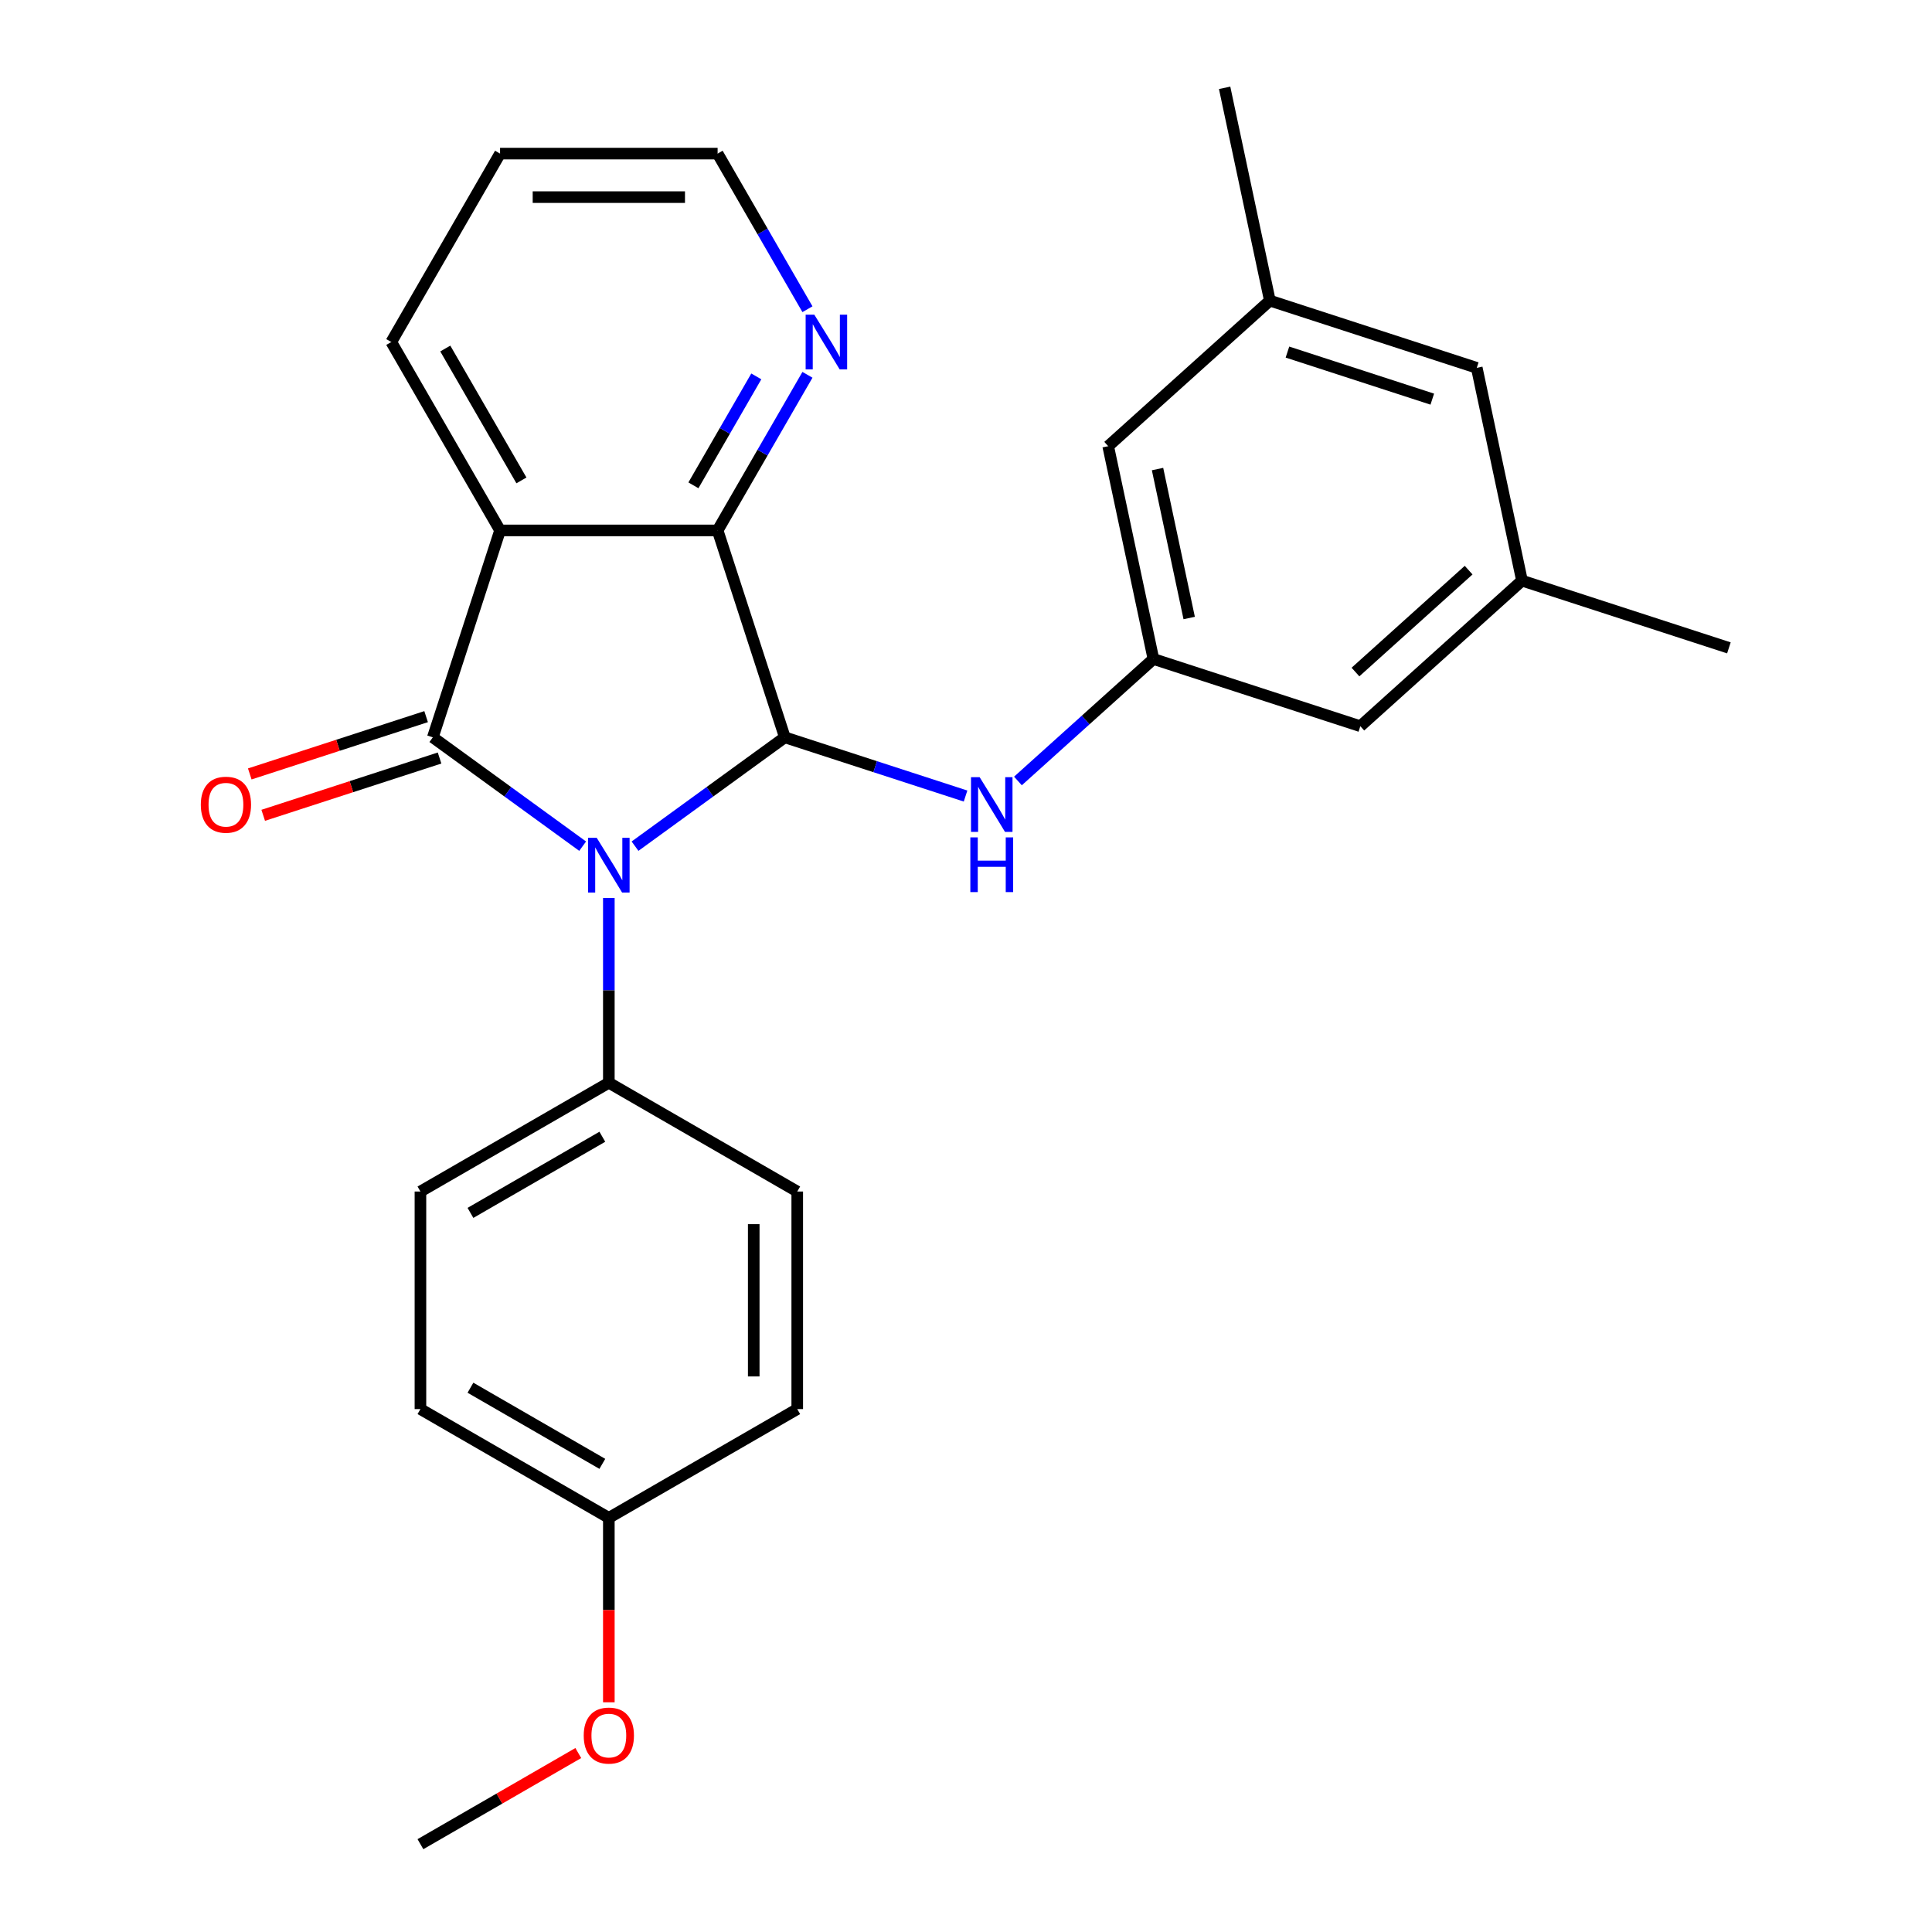 <?xml version='1.0' encoding='iso-8859-1'?>
<svg version='1.1' baseProfile='full'
              xmlns='http://www.w3.org/2000/svg'
                      xmlns:rdkit='http://www.rdkit.org/xml'
                      xmlns:xlink='http://www.w3.org/1999/xlink'
                  xml:space='preserve'
width='1000px' height='1000px' viewBox='0 0 1000 1000'>
<!-- END OF HEADER -->
<rect style='opacity:1.0;fill:#FFFFFF;stroke:none' width='1000' height='1000' x='0' y='0'> </rect>
<path class='bond-0' d='M 301.58,437.978 L 262.808,409.808' style='fill:none;fill-rule:evenodd;stroke:#0000FF;stroke-width:6px;stroke-linecap:butt;stroke-linejoin:miter;stroke-opacity:1' />
<path class='bond-0' d='M 262.808,409.808 L 224.036,381.639' style='fill:none;fill-rule:evenodd;stroke:#000000;stroke-width:6px;stroke-linecap:butt;stroke-linejoin:miter;stroke-opacity:1' />
<path class='bond-1' d='M 328.69,437.978 L 367.462,409.808' style='fill:none;fill-rule:evenodd;stroke:#0000FF;stroke-width:6px;stroke-linecap:butt;stroke-linejoin:miter;stroke-opacity:1' />
<path class='bond-1' d='M 367.462,409.808 L 406.234,381.639' style='fill:none;fill-rule:evenodd;stroke:#000000;stroke-width:6px;stroke-linecap:butt;stroke-linejoin:miter;stroke-opacity:1' />
<path class='bond-5' d='M 315.135,464.801 L 315.135,512.616' style='fill:none;fill-rule:evenodd;stroke:#0000FF;stroke-width:6px;stroke-linecap:butt;stroke-linejoin:miter;stroke-opacity:1' />
<path class='bond-5' d='M 315.135,512.616 L 315.135,560.43' style='fill:none;fill-rule:evenodd;stroke:#000000;stroke-width:6px;stroke-linecap:butt;stroke-linejoin:miter;stroke-opacity:1' />
<path class='bond-2' d='M 224.036,381.639 L 258.833,274.546' style='fill:none;fill-rule:evenodd;stroke:#000000;stroke-width:6px;stroke-linecap:butt;stroke-linejoin:miter;stroke-opacity:1' />
<path class='bond-8' d='M 220.556,370.93 L 174.917,385.759' style='fill:none;fill-rule:evenodd;stroke:#000000;stroke-width:6px;stroke-linecap:butt;stroke-linejoin:miter;stroke-opacity:1' />
<path class='bond-8' d='M 174.917,385.759 L 129.278,400.588' style='fill:none;fill-rule:evenodd;stroke:#FF0000;stroke-width:6px;stroke-linecap:butt;stroke-linejoin:miter;stroke-opacity:1' />
<path class='bond-8' d='M 227.516,392.348 L 181.877,407.177' style='fill:none;fill-rule:evenodd;stroke:#000000;stroke-width:6px;stroke-linecap:butt;stroke-linejoin:miter;stroke-opacity:1' />
<path class='bond-8' d='M 181.877,407.177 L 136.238,422.006' style='fill:none;fill-rule:evenodd;stroke:#FF0000;stroke-width:6px;stroke-linecap:butt;stroke-linejoin:miter;stroke-opacity:1' />
<path class='bond-3' d='M 406.234,381.639 L 371.437,274.546' style='fill:none;fill-rule:evenodd;stroke:#000000;stroke-width:6px;stroke-linecap:butt;stroke-linejoin:miter;stroke-opacity:1' />
<path class='bond-4' d='M 406.234,381.639 L 453.003,396.835' style='fill:none;fill-rule:evenodd;stroke:#000000;stroke-width:6px;stroke-linecap:butt;stroke-linejoin:miter;stroke-opacity:1' />
<path class='bond-4' d='M 453.003,396.835 L 499.771,412.031' style='fill:none;fill-rule:evenodd;stroke:#0000FF;stroke-width:6px;stroke-linecap:butt;stroke-linejoin:miter;stroke-opacity:1' />
<path class='bond-16' d='M 258.833,274.546 L 202.53,177.028' style='fill:none;fill-rule:evenodd;stroke:#000000;stroke-width:6px;stroke-linecap:butt;stroke-linejoin:miter;stroke-opacity:1' />
<path class='bond-16' d='M 269.891,248.658 L 230.479,180.395' style='fill:none;fill-rule:evenodd;stroke:#000000;stroke-width:6px;stroke-linecap:butt;stroke-linejoin:miter;stroke-opacity:1' />
<path class='bond-26' d='M 258.833,274.546 L 371.437,274.546' style='fill:none;fill-rule:evenodd;stroke:#000000;stroke-width:6px;stroke-linecap:butt;stroke-linejoin:miter;stroke-opacity:1' />
<path class='bond-7' d='M 371.437,274.546 L 394.688,234.274' style='fill:none;fill-rule:evenodd;stroke:#000000;stroke-width:6px;stroke-linecap:butt;stroke-linejoin:miter;stroke-opacity:1' />
<path class='bond-7' d='M 394.688,234.274 L 417.938,194.003' style='fill:none;fill-rule:evenodd;stroke:#0000FF;stroke-width:6px;stroke-linecap:butt;stroke-linejoin:miter;stroke-opacity:1' />
<path class='bond-7' d='M 358.909,251.204 L 375.184,223.014' style='fill:none;fill-rule:evenodd;stroke:#000000;stroke-width:6px;stroke-linecap:butt;stroke-linejoin:miter;stroke-opacity:1' />
<path class='bond-7' d='M 375.184,223.014 L 391.46,194.824' style='fill:none;fill-rule:evenodd;stroke:#0000FF;stroke-width:6px;stroke-linecap:butt;stroke-linejoin:miter;stroke-opacity:1' />
<path class='bond-6' d='M 526.882,404.231 L 561.945,372.66' style='fill:none;fill-rule:evenodd;stroke:#0000FF;stroke-width:6px;stroke-linecap:butt;stroke-linejoin:miter;stroke-opacity:1' />
<path class='bond-6' d='M 561.945,372.66 L 597.008,341.089' style='fill:none;fill-rule:evenodd;stroke:#000000;stroke-width:6px;stroke-linecap:butt;stroke-linejoin:miter;stroke-opacity:1' />
<path class='bond-9' d='M 315.135,560.43 L 217.617,616.733' style='fill:none;fill-rule:evenodd;stroke:#000000;stroke-width:6px;stroke-linecap:butt;stroke-linejoin:miter;stroke-opacity:1' />
<path class='bond-9' d='M 311.767,588.379 L 243.505,627.791' style='fill:none;fill-rule:evenodd;stroke:#000000;stroke-width:6px;stroke-linecap:butt;stroke-linejoin:miter;stroke-opacity:1' />
<path class='bond-10' d='M 315.135,560.43 L 412.653,616.733' style='fill:none;fill-rule:evenodd;stroke:#000000;stroke-width:6px;stroke-linecap:butt;stroke-linejoin:miter;stroke-opacity:1' />
<path class='bond-13' d='M 597.008,341.089 L 573.596,230.945' style='fill:none;fill-rule:evenodd;stroke:#000000;stroke-width:6px;stroke-linecap:butt;stroke-linejoin:miter;stroke-opacity:1' />
<path class='bond-13' d='M 615.525,319.885 L 599.137,242.784' style='fill:none;fill-rule:evenodd;stroke:#000000;stroke-width:6px;stroke-linecap:butt;stroke-linejoin:miter;stroke-opacity:1' />
<path class='bond-14' d='M 597.008,341.089 L 704.101,375.885' style='fill:none;fill-rule:evenodd;stroke:#000000;stroke-width:6px;stroke-linecap:butt;stroke-linejoin:miter;stroke-opacity:1' />
<path class='bond-21' d='M 417.938,160.053 L 394.688,119.781' style='fill:none;fill-rule:evenodd;stroke:#0000FF;stroke-width:6px;stroke-linecap:butt;stroke-linejoin:miter;stroke-opacity:1' />
<path class='bond-21' d='M 394.688,119.781 L 371.437,79.51' style='fill:none;fill-rule:evenodd;stroke:#000000;stroke-width:6px;stroke-linecap:butt;stroke-linejoin:miter;stroke-opacity:1' />
<path class='bond-18' d='M 217.617,616.733 L 217.617,729.337' style='fill:none;fill-rule:evenodd;stroke:#000000;stroke-width:6px;stroke-linecap:butt;stroke-linejoin:miter;stroke-opacity:1' />
<path class='bond-19' d='M 412.653,616.733 L 412.653,729.337' style='fill:none;fill-rule:evenodd;stroke:#000000;stroke-width:6px;stroke-linecap:butt;stroke-linejoin:miter;stroke-opacity:1' />
<path class='bond-19' d='M 390.132,633.623 L 390.132,712.446' style='fill:none;fill-rule:evenodd;stroke:#000000;stroke-width:6px;stroke-linecap:butt;stroke-linejoin:miter;stroke-opacity:1' />
<path class='bond-11' d='M 787.782,300.538 L 704.101,375.885' style='fill:none;fill-rule:evenodd;stroke:#000000;stroke-width:6px;stroke-linecap:butt;stroke-linejoin:miter;stroke-opacity:1' />
<path class='bond-11' d='M 760.161,295.104 L 701.584,347.847' style='fill:none;fill-rule:evenodd;stroke:#000000;stroke-width:6px;stroke-linecap:butt;stroke-linejoin:miter;stroke-opacity:1' />
<path class='bond-15' d='M 787.782,300.538 L 764.37,190.395' style='fill:none;fill-rule:evenodd;stroke:#000000;stroke-width:6px;stroke-linecap:butt;stroke-linejoin:miter;stroke-opacity:1' />
<path class='bond-23' d='M 787.782,300.538 L 894.875,335.335' style='fill:none;fill-rule:evenodd;stroke:#000000;stroke-width:6px;stroke-linecap:butt;stroke-linejoin:miter;stroke-opacity:1' />
<path class='bond-12' d='M 657.277,155.598 L 573.596,230.945' style='fill:none;fill-rule:evenodd;stroke:#000000;stroke-width:6px;stroke-linecap:butt;stroke-linejoin:miter;stroke-opacity:1' />
<path class='bond-22' d='M 657.277,155.598 L 633.866,45.455' style='fill:none;fill-rule:evenodd;stroke:#000000;stroke-width:6px;stroke-linecap:butt;stroke-linejoin:miter;stroke-opacity:1' />
<path class='bond-29' d='M 657.277,155.598 L 764.37,190.395' style='fill:none;fill-rule:evenodd;stroke:#000000;stroke-width:6px;stroke-linecap:butt;stroke-linejoin:miter;stroke-opacity:1' />
<path class='bond-29' d='M 666.382,182.236 L 741.347,206.594' style='fill:none;fill-rule:evenodd;stroke:#000000;stroke-width:6px;stroke-linecap:butt;stroke-linejoin:miter;stroke-opacity:1' />
<path class='bond-25' d='M 202.53,177.028 L 258.833,79.51' style='fill:none;fill-rule:evenodd;stroke:#000000;stroke-width:6px;stroke-linecap:butt;stroke-linejoin:miter;stroke-opacity:1' />
<path class='bond-17' d='M 315.135,785.639 L 412.653,729.337' style='fill:none;fill-rule:evenodd;stroke:#000000;stroke-width:6px;stroke-linecap:butt;stroke-linejoin:miter;stroke-opacity:1' />
<path class='bond-20' d='M 315.135,785.639 L 315.135,833.374' style='fill:none;fill-rule:evenodd;stroke:#000000;stroke-width:6px;stroke-linecap:butt;stroke-linejoin:miter;stroke-opacity:1' />
<path class='bond-20' d='M 315.135,833.374 L 315.135,881.108' style='fill:none;fill-rule:evenodd;stroke:#FF0000;stroke-width:6px;stroke-linecap:butt;stroke-linejoin:miter;stroke-opacity:1' />
<path class='bond-27' d='M 315.135,785.639 L 217.617,729.337' style='fill:none;fill-rule:evenodd;stroke:#000000;stroke-width:6px;stroke-linecap:butt;stroke-linejoin:miter;stroke-opacity:1' />
<path class='bond-27' d='M 311.767,757.69 L 243.505,718.279' style='fill:none;fill-rule:evenodd;stroke:#000000;stroke-width:6px;stroke-linecap:butt;stroke-linejoin:miter;stroke-opacity:1' />
<path class='bond-24' d='M 299.32,907.374 L 258.468,930.96' style='fill:none;fill-rule:evenodd;stroke:#FF0000;stroke-width:6px;stroke-linecap:butt;stroke-linejoin:miter;stroke-opacity:1' />
<path class='bond-24' d='M 258.468,930.96 L 217.617,954.545' style='fill:none;fill-rule:evenodd;stroke:#000000;stroke-width:6px;stroke-linecap:butt;stroke-linejoin:miter;stroke-opacity:1' />
<path class='bond-28' d='M 371.437,79.51 L 258.833,79.51' style='fill:none;fill-rule:evenodd;stroke:#000000;stroke-width:6px;stroke-linecap:butt;stroke-linejoin:miter;stroke-opacity:1' />
<path class='bond-28' d='M 354.546,102.031 L 275.723,102.031' style='fill:none;fill-rule:evenodd;stroke:#000000;stroke-width:6px;stroke-linecap:butt;stroke-linejoin:miter;stroke-opacity:1' />
<path  class='atom-0' d='M 308.875 433.666
L 318.155 448.666
Q 319.075 450.146, 320.555 452.826
Q 322.035 455.506, 322.115 455.666
L 322.115 433.666
L 325.875 433.666
L 325.875 461.986
L 321.995 461.986
L 312.035 445.586
Q 310.875 443.666, 309.635 441.466
Q 308.435 439.266, 308.075 438.586
L 308.075 461.986
L 304.395 461.986
L 304.395 433.666
L 308.875 433.666
' fill='#0000FF'/>
<path  class='atom-5' d='M 507.067 402.276
L 516.347 417.276
Q 517.267 418.756, 518.747 421.436
Q 520.227 424.116, 520.307 424.276
L 520.307 402.276
L 524.067 402.276
L 524.067 430.596
L 520.187 430.596
L 510.227 414.196
Q 509.067 412.276, 507.827 410.076
Q 506.627 407.876, 506.267 407.196
L 506.267 430.596
L 502.587 430.596
L 502.587 402.276
L 507.067 402.276
' fill='#0000FF'/>
<path  class='atom-5' d='M 502.247 433.428
L 506.087 433.428
L 506.087 445.468
L 520.567 445.468
L 520.567 433.428
L 524.407 433.428
L 524.407 461.748
L 520.567 461.748
L 520.567 448.668
L 506.087 448.668
L 506.087 461.748
L 502.247 461.748
L 502.247 433.428
' fill='#0000FF'/>
<path  class='atom-8' d='M 421.479 162.868
L 430.759 177.868
Q 431.679 179.348, 433.159 182.028
Q 434.639 184.708, 434.719 184.868
L 434.719 162.868
L 438.479 162.868
L 438.479 191.188
L 434.599 191.188
L 424.639 174.788
Q 423.479 172.868, 422.239 170.668
Q 421.039 168.468, 420.679 167.788
L 420.679 191.188
L 416.999 191.188
L 416.999 162.868
L 421.479 162.868
' fill='#0000FF'/>
<path  class='atom-9' d='M 103.943 416.516
Q 103.943 409.716, 107.303 405.916
Q 110.663 402.116, 116.943 402.116
Q 123.223 402.116, 126.583 405.916
Q 129.943 409.716, 129.943 416.516
Q 129.943 423.396, 126.543 427.316
Q 123.143 431.196, 116.943 431.196
Q 110.703 431.196, 107.303 427.316
Q 103.943 423.436, 103.943 416.516
M 116.943 427.996
Q 121.263 427.996, 123.583 425.116
Q 125.943 422.196, 125.943 416.516
Q 125.943 410.956, 123.583 408.156
Q 121.263 405.316, 116.943 405.316
Q 112.623 405.316, 110.263 408.116
Q 107.943 410.916, 107.943 416.516
Q 107.943 422.236, 110.263 425.116
Q 112.623 427.996, 116.943 427.996
' fill='#FF0000'/>
<path  class='atom-21' d='M 302.135 898.323
Q 302.135 891.523, 305.495 887.723
Q 308.855 883.923, 315.135 883.923
Q 321.415 883.923, 324.775 887.723
Q 328.135 891.523, 328.135 898.323
Q 328.135 905.203, 324.735 909.123
Q 321.335 913.003, 315.135 913.003
Q 308.895 913.003, 305.495 909.123
Q 302.135 905.243, 302.135 898.323
M 315.135 909.803
Q 319.455 909.803, 321.775 906.923
Q 324.135 904.003, 324.135 898.323
Q 324.135 892.763, 321.775 889.963
Q 319.455 887.123, 315.135 887.123
Q 310.815 887.123, 308.455 889.923
Q 306.135 892.723, 306.135 898.323
Q 306.135 904.043, 308.455 906.923
Q 310.815 909.803, 315.135 909.803
' fill='#FF0000'/>
</svg>
